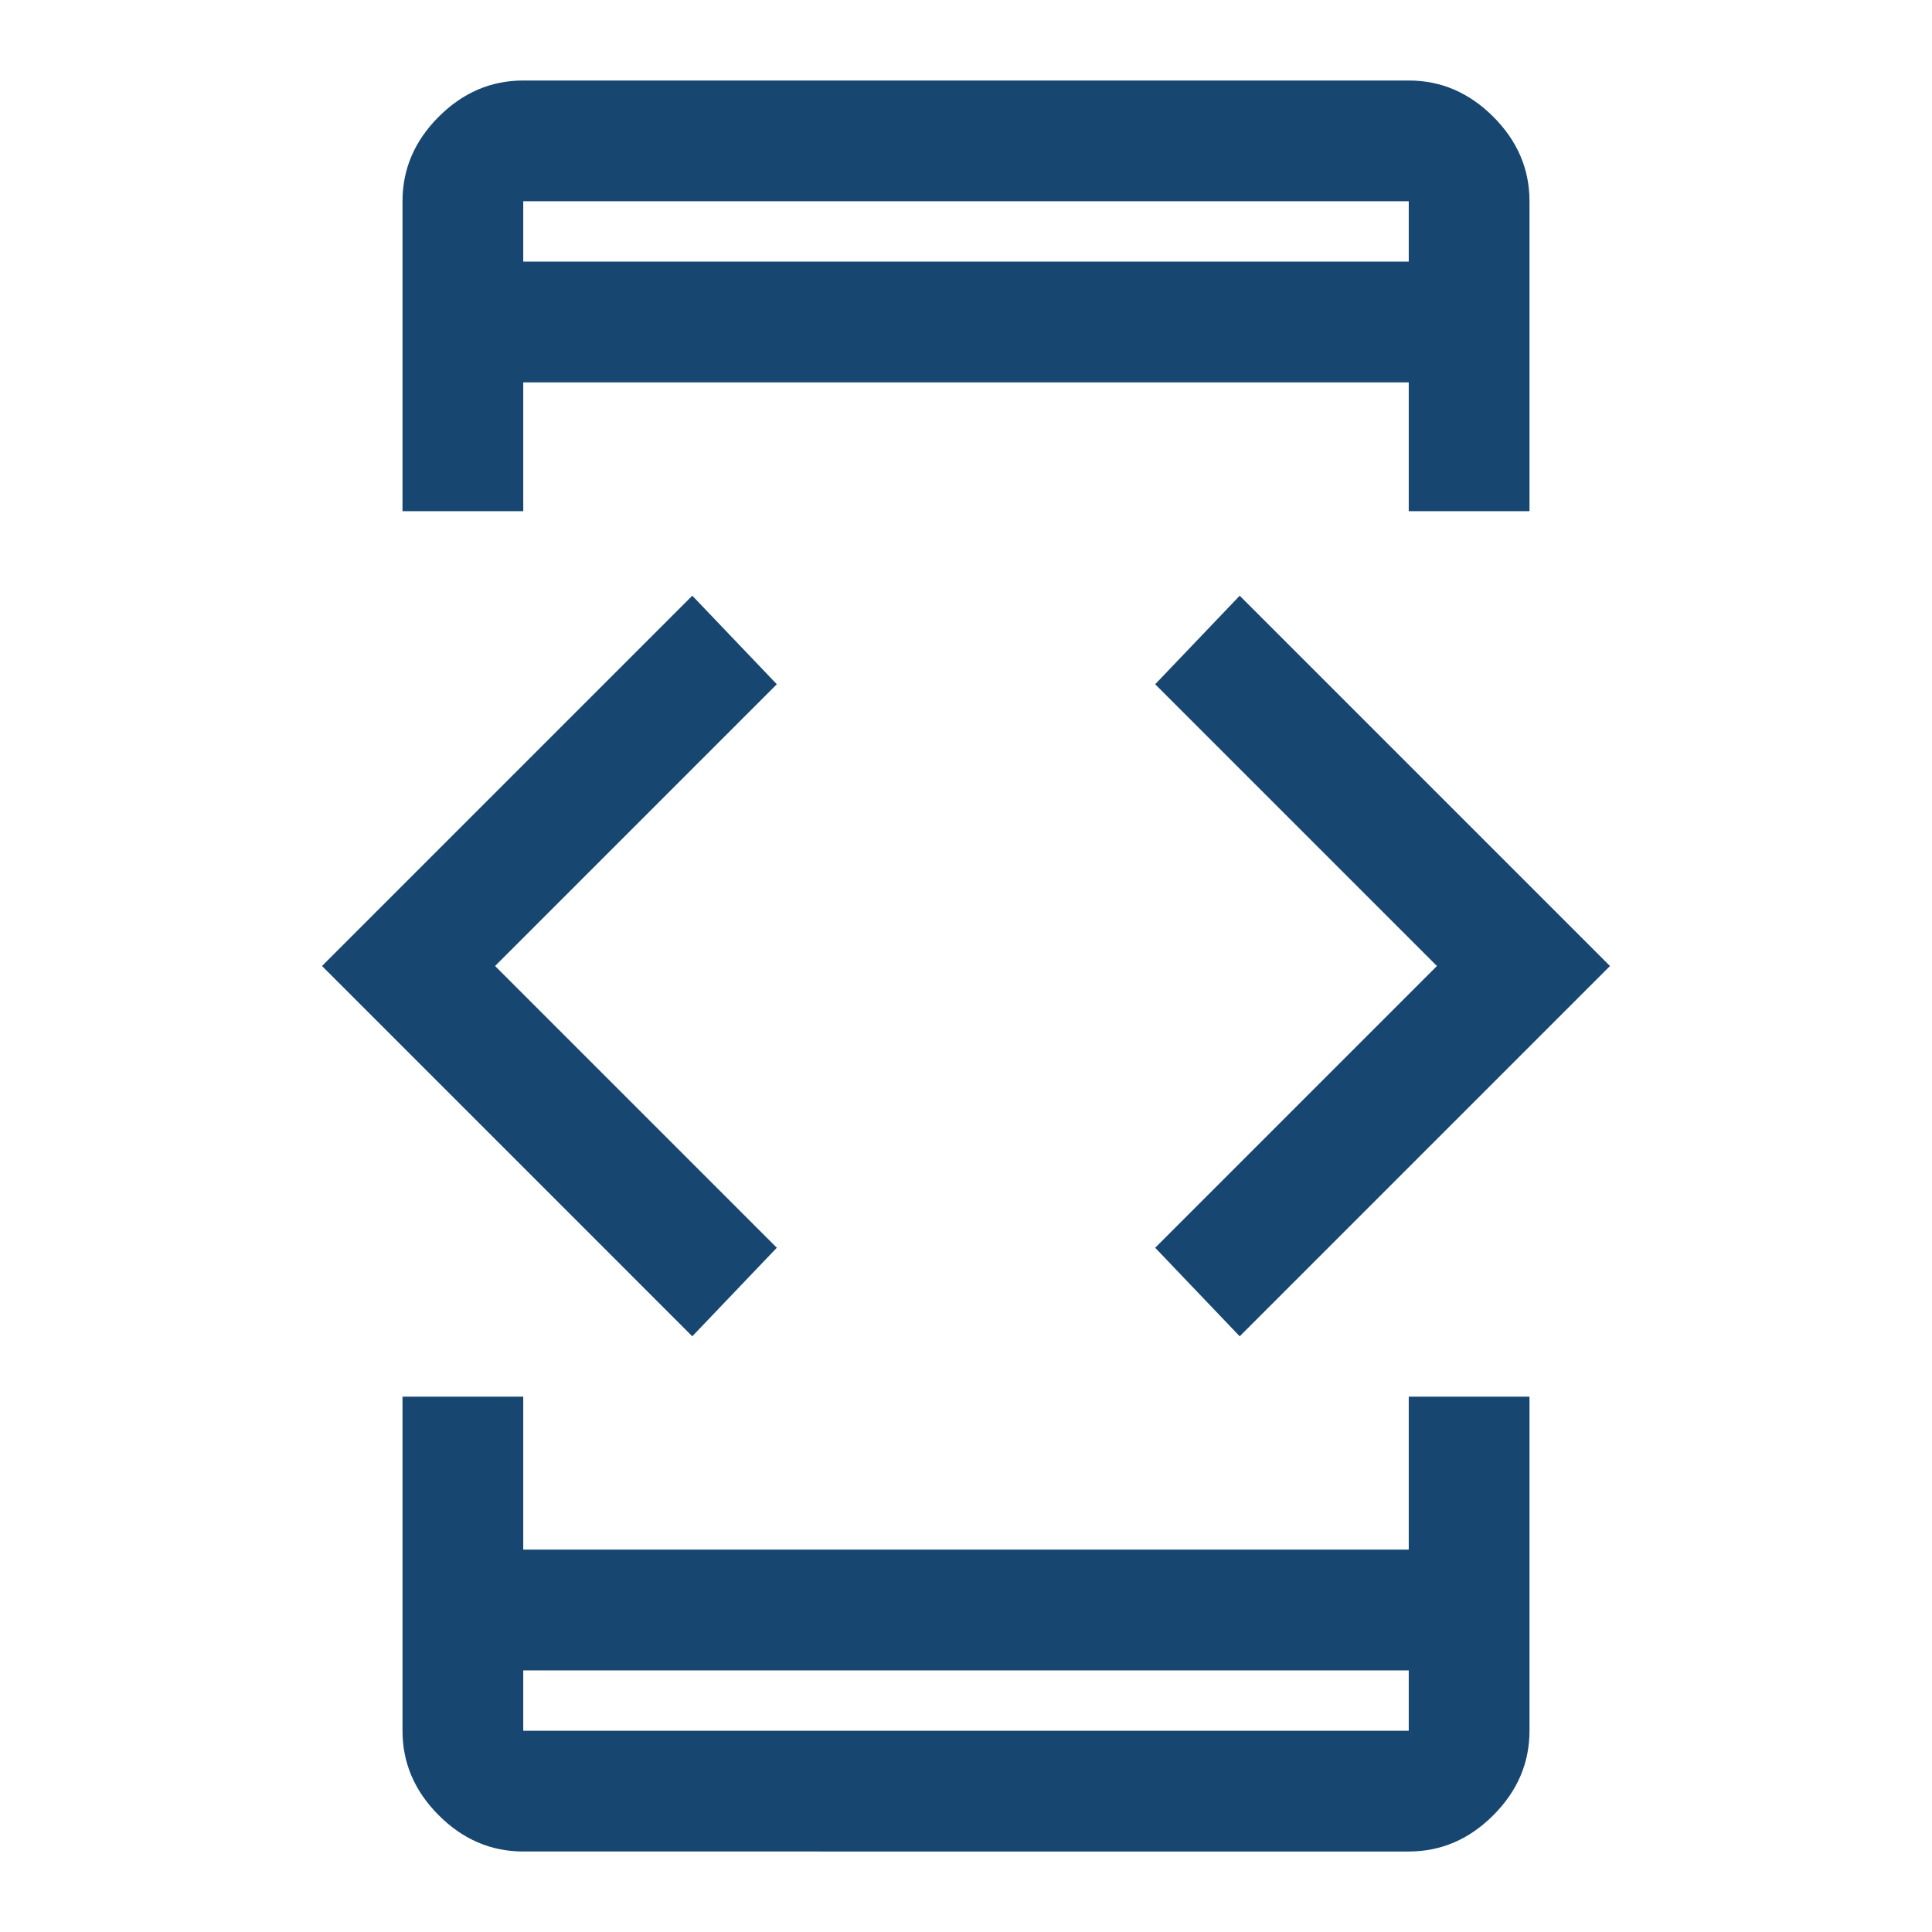 <svg xmlns="http://www.w3.org/2000/svg" height="48px" viewBox="0 -960 960 960" width="48px" fill="#174771"><path d="M344-296 160-480l184-184 42 44-140 140 140 140-42 44Zm-144 30h60v76h440v-76h60v166q0 24-18 42t-42 18H260q-24 0-42-18t-18-42v-166Zm60-440h-60v-154q0-24 18-42t42-18h440q24 0 42 18t18 42v154h-60v-64H260v64Zm0 576v30h440v-30H260Zm0-700h440v-30H260v30Zm356 534-42-44 140-140-140-140 42-44 184 184-184 184ZM260-830v-30 30Zm0 700v30-30Z"/></svg>